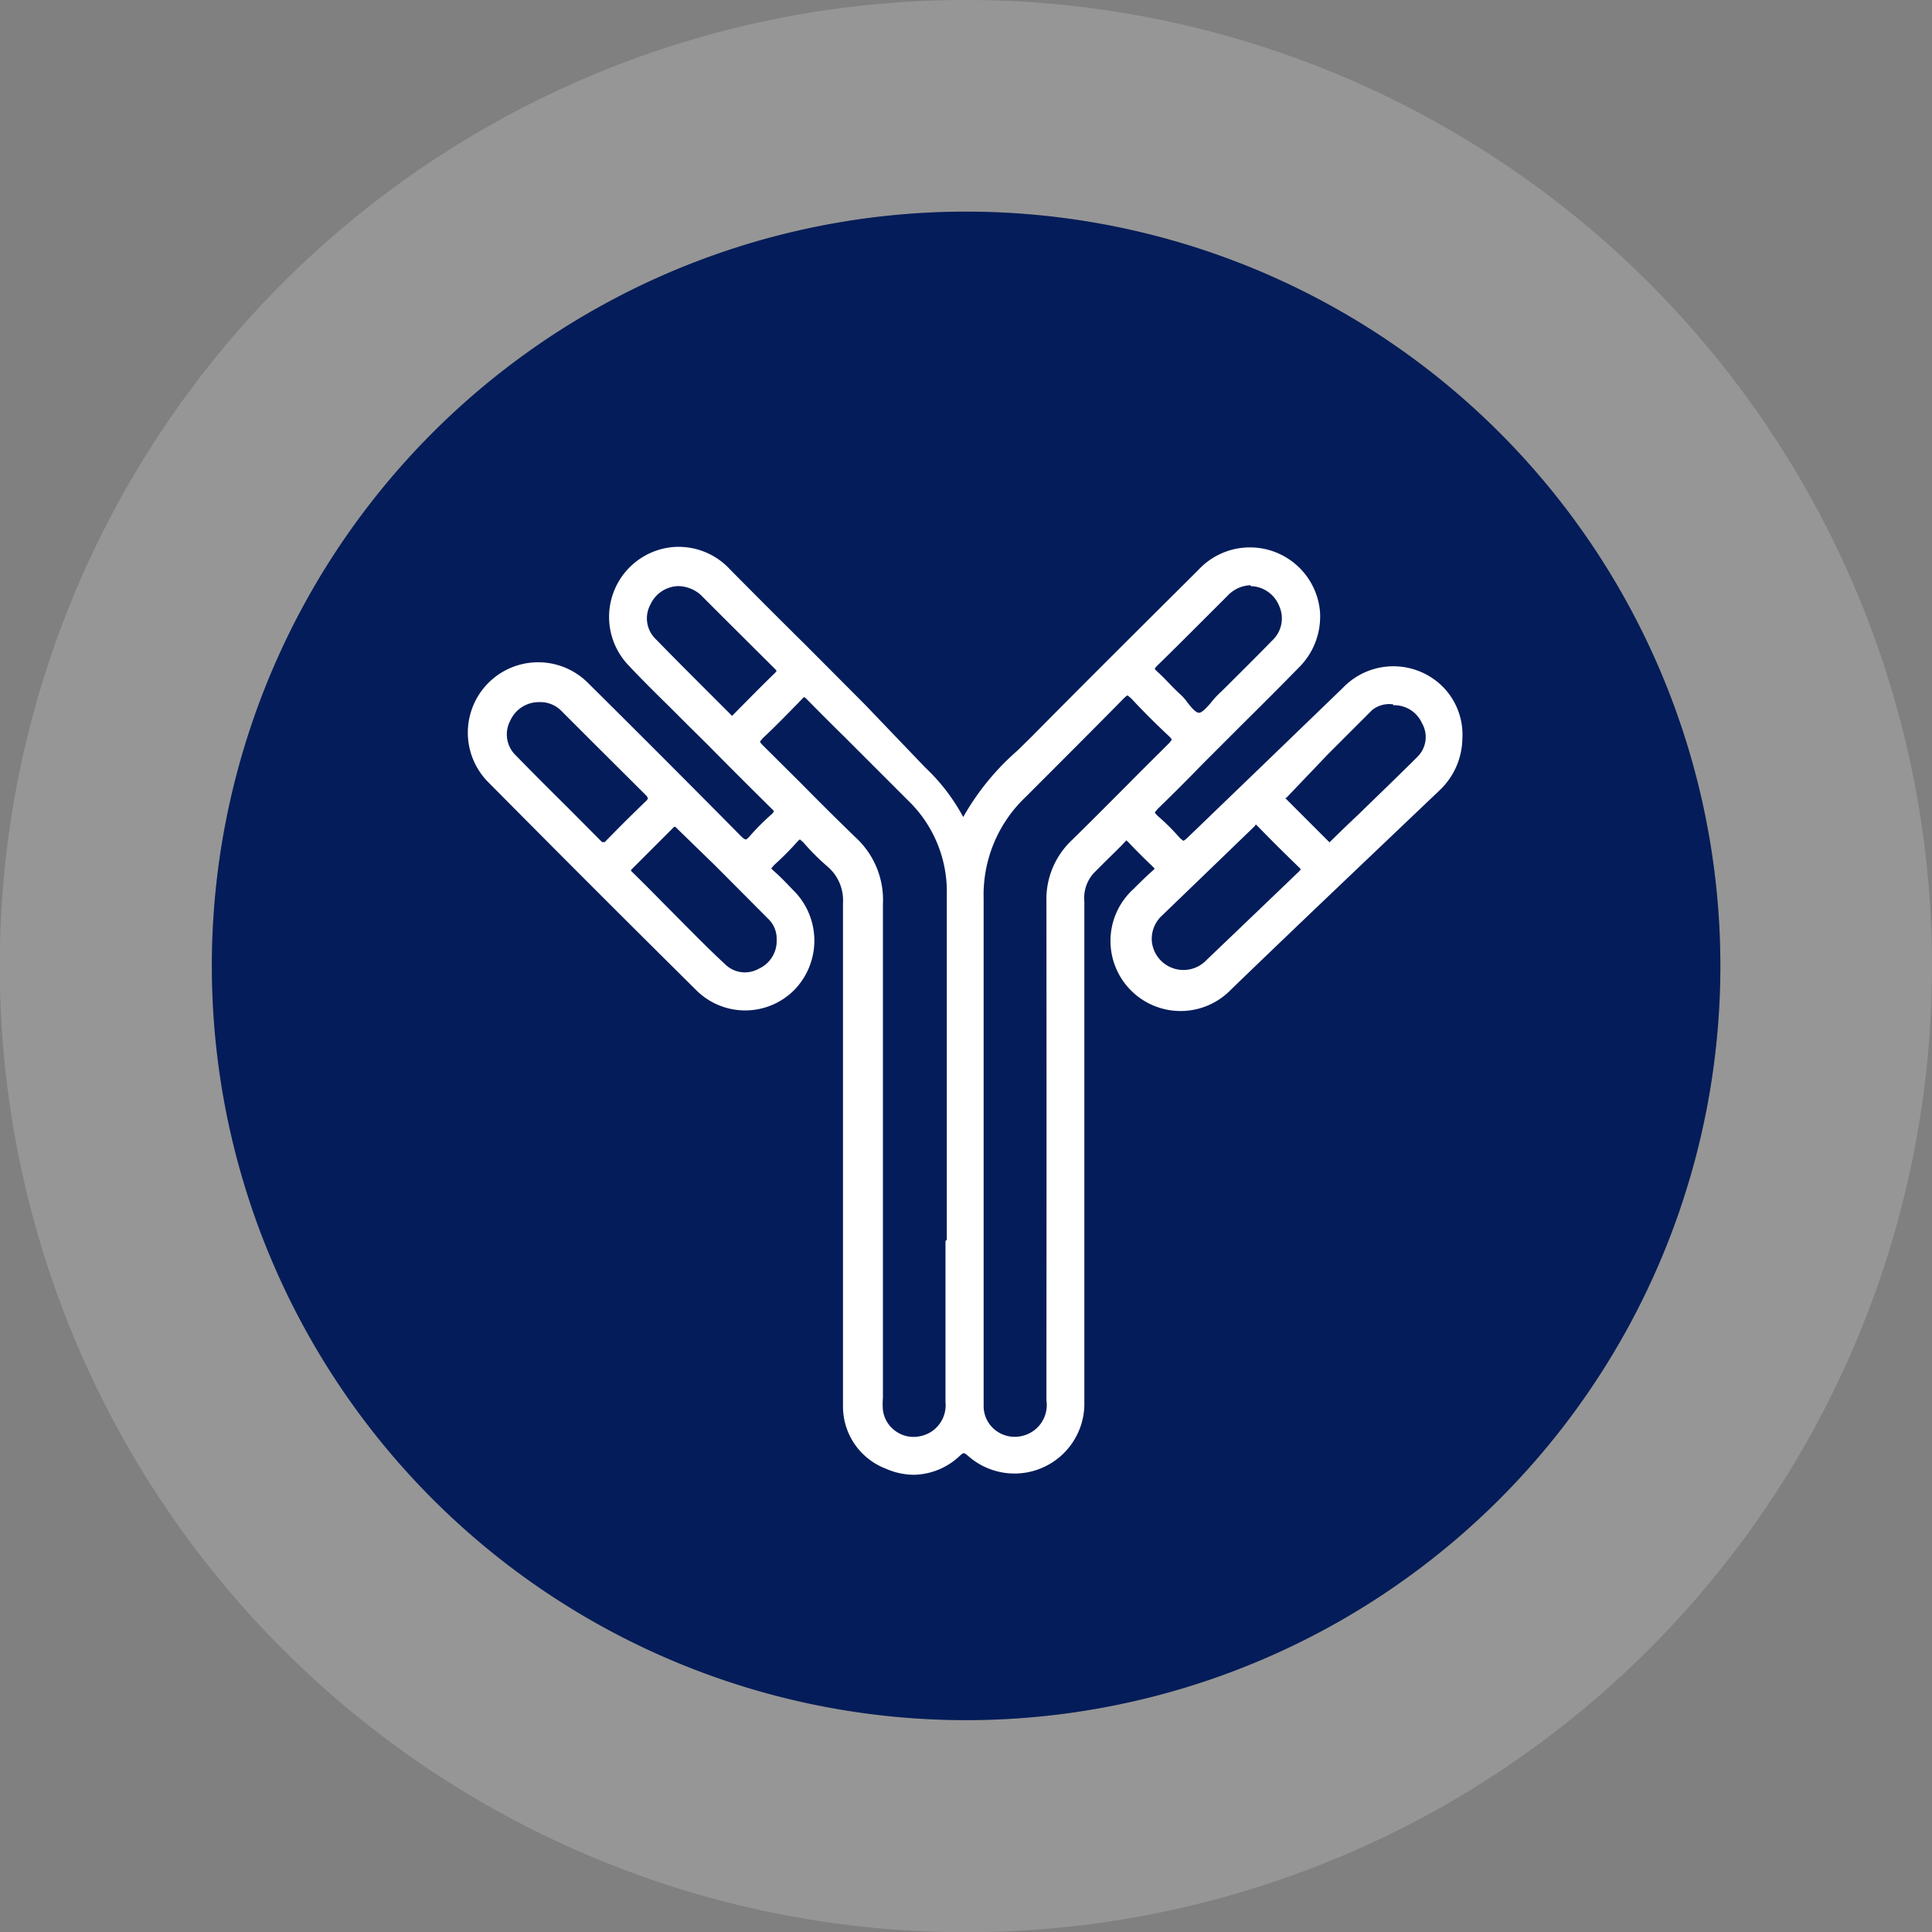 <svg xmlns="http://www.w3.org/2000/svg" viewBox="0 0 87.09 87.09"><rect x="0" y="0" width="87.09" height="87.09" fill="#808080" stroke="none"/><defs><style>.cls-1{fill:#f2f2f2;opacity:0.2;isolation:isolate;}.cls-2{fill:#041c59;}.cls-3{fill:#fff;}</style></defs><title>icon-antibody_1</title><g id="Layer_2" data-name="Layer 2"><g id="l_1" data-name="l 1"><path class="cls-1" d="M43.55,0A43.55,43.55,0,1,0,87.09,43.55,43.55,43.55,0,0,0,43.55,0Zm0,77.54a34,34,0,1,1,34-34A34,34,0,0,1,43.55,77.54Z"/><path class="cls-2" d="M43.55,77.54a34,34,0,1,1,34-34A34,34,0,0,1,43.55,77.54Z"/><path class="cls-3" d="M65.08,31a3.15,3.15,0,0,0-4.54,0l-1.73,1.67-2,1.93-3.31,3.19c-.12.11-.16.11-.16.11s0,0-.14-.11a10.28,10.28,0,0,0-1-1c-.13-.12-.14-.16-.14-.17s0,0,.13-.16c.69-.67,1.38-1.36,2-2l.76-.76,1.1-1.1c.83-.82,1.69-1.68,2.52-2.53a3.23,3.23,0,0,0,.93-2.52,3.17,3.17,0,0,0-5.49-1.85c-2.23,2.22-4.87,4.84-7.49,7.49l-.65.64a11.42,11.42,0,0,0-2.45,3,8.75,8.75,0,0,0-1.71-2.23L39,31.77l-2.65-2.66q-1.73-1.71-3.45-3.45a3.15,3.15,0,0,0-2.56-1,3.16,3.16,0,0,0-2,5.34c.61.65,1.25,1.28,1.87,1.89l.78.78.86.85q1.47,1.49,2.94,2.94c.09.08.1.12.1.12s0,0-.09.11a10.21,10.21,0,0,0-1,1c-.12.14-.17.15-.18.15s-.07,0-.22-.15c-2.53-2.56-4.78-4.81-6.88-6.89A3.15,3.15,0,0,0,22,35.25c3.3,3.33,6.37,6.4,9.37,9.37a3.12,3.12,0,0,0,4.44,0,3.19,3.19,0,0,0,0-4.44l-.06-.06c-.28-.29-.56-.59-.87-.86-.1-.08-.11-.12-.11-.12s0,0,.13-.15a13.21,13.21,0,0,0,1-1c.12-.14.16-.15.16-.15s0,0,.15.13a10.19,10.19,0,0,0,1.09,1.09A2,2,0,0,1,38,40.71q0,9,0,18v2.42c0,.74,0,1.52,0,2.27a3,3,0,0,0,1.92,2.8,3.19,3.19,0,0,0,1.28.28,3.09,3.09,0,0,0,2.07-.86c.17-.15.17-.15.36,0a3.15,3.15,0,0,0,5.25-2.26c0-.33,0-.66,0-1V62q0-10.68,0-21.36a1.67,1.67,0,0,1,.44-1.3l.39-.39c.34-.34.69-.67,1-1l.06-.07.09.08q.54.57,1.11,1.11c.06.06.07.08.08.08a.32.32,0,0,1-.07.08c-.31.27-.62.58-.87.83a3.16,3.16,0,1,0,4.39,4.54c3-2.9,6.21-5.94,9.42-9a3.27,3.27,0,0,0,1-2.3A3.07,3.07,0,0,0,65.08,31Zm-8.71-4.58a1.42,1.42,0,0,1,1.29.89,1.36,1.36,0,0,1-.32,1.57c-.67.69-1.36,1.37-2.05,2.06l-.43.42c-.09.09-.18.2-.27.31s-.38.45-.53.46-.33-.21-.5-.42a2.6,2.6,0,0,0-.3-.36c-.2-.18-.39-.37-.58-.57s-.35-.36-.54-.53l-.09-.1h0s0,0,.07-.1c.7-.68,1.39-1.37,2.08-2.06l1.15-1.15A1.49,1.49,0,0,1,56.37,26.38Zm-9.2,35.37v1.33a1.43,1.43,0,0,1-1.06,1.6,1.42,1.42,0,0,1-1.2-.22,1.38,1.38,0,0,1-.57-1.08c0-.44,0-.89,0-1.33V49.44c0-3,0-6,0-8.93a6.08,6.08,0,0,1,1.89-4.58c1.7-1.7,3.11-3.11,4.42-4.44.13-.13.17-.14.18-.14s0,0,.16.13c.53.57,1.09,1.13,1.72,1.72.11.11.11.15.11.15s0,0-.12.15c-.63.63-1.26,1.25-1.88,1.88-.83.83-1.65,1.66-2.49,2.48a3.66,3.66,0,0,0-1.16,2.77Q47.18,51.19,47.17,61.75Zm15.63-30a1.37,1.37,0,0,1,1.3.81,1.25,1.25,0,0,1-.19,1.5c-.88.88-1.8,1.76-2.68,2.62-.44.41-.87.83-1.3,1.25l0,0s0,0,0,0q-1-1-2-2l0,0,.05,0L59.86,34l2-2A1.25,1.25,0,0,1,62.8,31.75Zm-6.18,5.39.07.06c.71.73,1.31,1.32,1.89,1.88,0,0,.05.07.06.07l-.08.09-1.7,1.63-2.55,2.44a1.43,1.43,0,0,1-2.39-.94,1.43,1.43,0,0,1,.4-1.08l1.93-1.86,2.31-2.23S56.62,37.15,56.62,37.14Zm-25-10.33,1.13,1.13,2.19,2.18.07.08s0,0-.07.09c-.59.57-1.2,1.19-1.88,1.88l-.06.06-.06-.06-1.31-1.31c-.69-.69-1.38-1.38-2.06-2.08a1.3,1.3,0,0,1-.25-1.57,1.42,1.42,0,0,1,1.27-.83A1.57,1.57,0,0,1,31.58,26.81Zm11,29.09c0,3.42,0,3.84,0,7.26a1.42,1.42,0,0,1-1.14,1.54,1.38,1.38,0,0,1-1.11-.23,1.37,1.37,0,0,1-.57-.95,3.33,3.33,0,0,1,0-.55V60.33q0-9.78,0-19.57a3.82,3.82,0,0,0-1.22-3c-.85-.82-1.7-1.67-2.51-2.49l-1.67-1.66c-.13-.13-.14-.17-.14-.18s0,0,.12-.15c.56-.52,1.1-1.08,1.62-1.61l.17-.18.08-.07s0,0,.08.06c.58.59,1.17,1.18,1.76,1.76,1,1,2,2,3,3a5.71,5.71,0,0,1,1.59,4.08q0,4.55,0,9.07v6.5ZM29.21,36l-.06.08c-.56.54-1.16,1.13-1.89,1.88l-.06,0-.06,0-1.59-1.6c-.77-.76-1.54-1.53-2.29-2.3A1.31,1.31,0,0,1,23,32.49a1.41,1.41,0,0,1,1.3-.84h0a1.33,1.33,0,0,1,1,.39l1.55,1.55,2.31,2.3Zm-.77,3.22q1-1,1.95-1.95l.05,0,0,0L32.22,39l2.46,2.47a1.25,1.25,0,0,1,.33.9,1.37,1.37,0,0,1-.81,1.3,1.27,1.27,0,0,1-1.5-.19c-1-.93-1.93-1.9-2.87-2.84-.45-.46-.91-.92-1.37-1.37l0,0Z"/></g></g></svg>